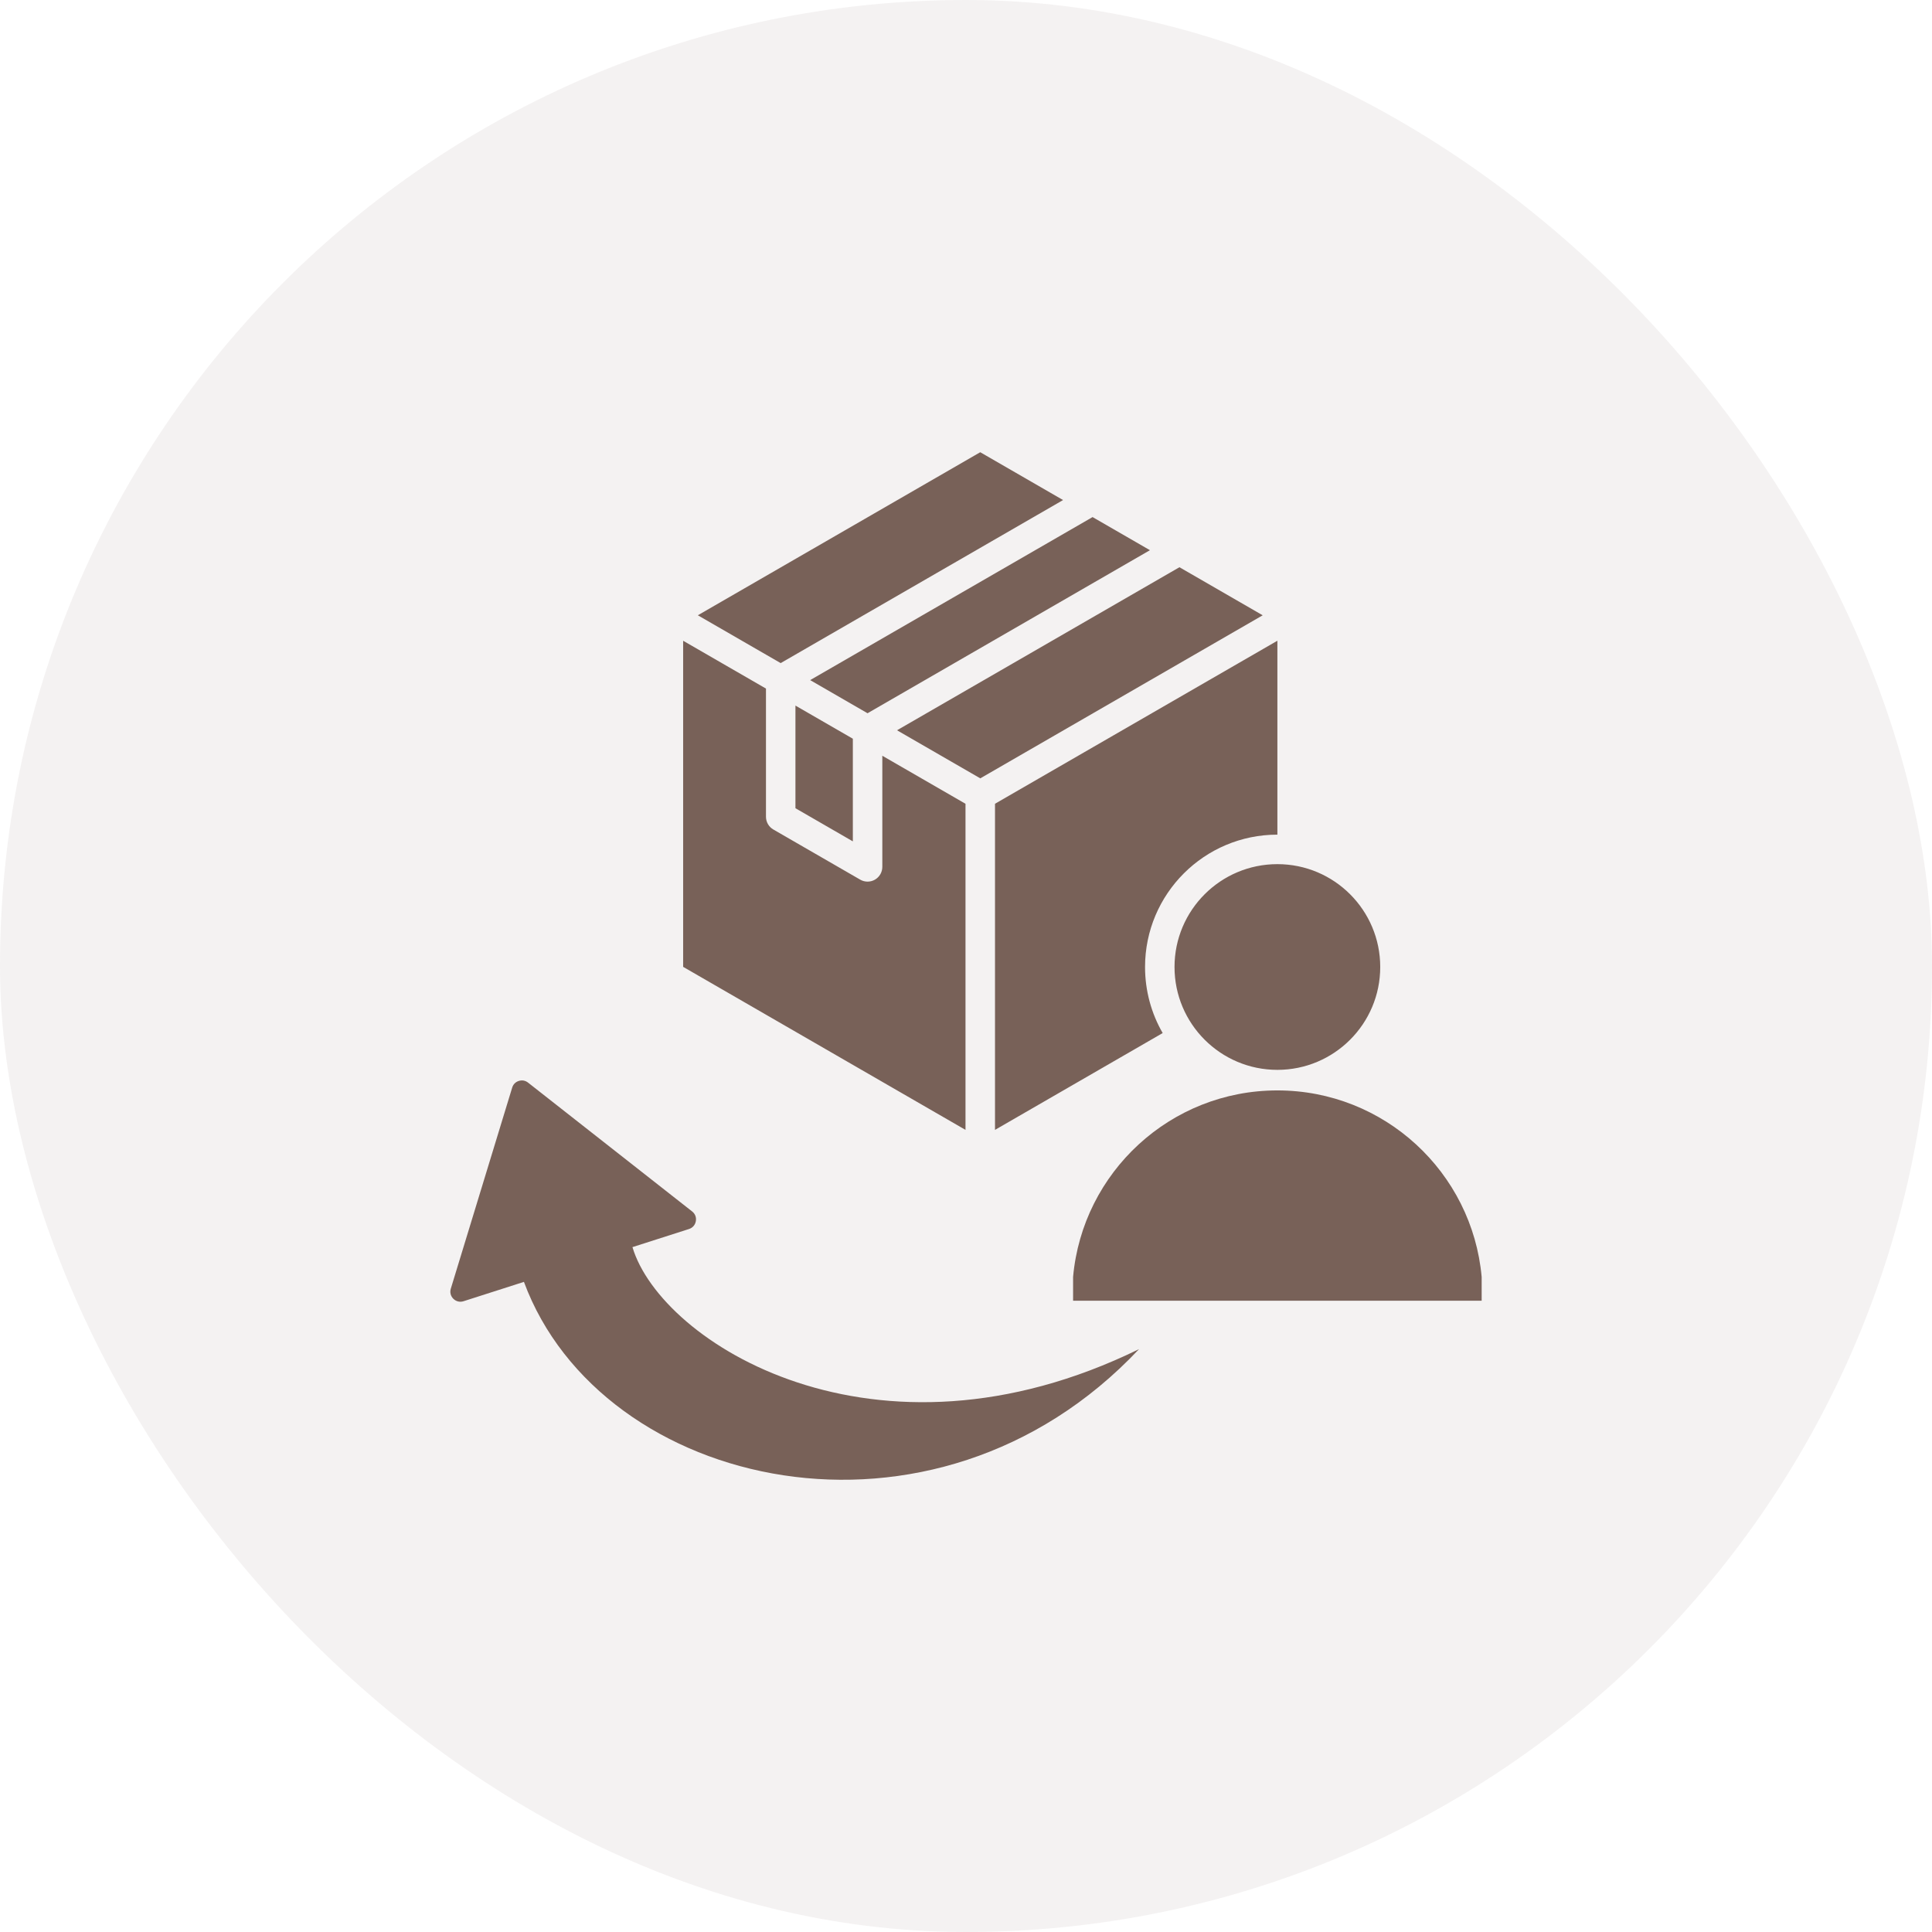 <svg width="86" height="86" viewBox="0 0 86 86" fill="none" xmlns="http://www.w3.org/2000/svg">
<rect width="86" height="86" rx="43" fill="#786158" fill-opacity="0.08"/>
<path d="M34.75 29.517L31.063 27.388L43.634 20.13L47.321 22.259L34.75 29.517ZM35.408 35.977L37.963 37.452V32.883L35.408 31.408V35.977ZM38.617 31.749L51.188 24.491L48.634 23.017L36.063 30.274L38.617 31.749ZM44.291 50.295L51.755 45.985C51.256 45.12 50.97 44.115 50.97 43.044C50.97 39.791 53.608 37.153 56.861 37.153V28.521L44.291 35.778V50.295L44.291 50.295ZM43.636 34.647L56.207 27.389L52.501 25.249L39.929 32.507L43.636 34.647ZM42.978 35.779L39.275 33.641V38.588C39.275 38.822 39.15 39.039 38.947 39.156C38.845 39.215 38.732 39.244 38.619 39.244C38.506 39.244 38.392 39.215 38.291 39.156L34.424 36.924C34.221 36.807 34.096 36.59 34.096 36.355V30.651L30.409 28.522V43.038L42.978 50.295V35.779H42.978ZM28.152 55.514L30.669 54.708C30.832 54.656 30.944 54.527 30.974 54.359C31.005 54.191 30.944 54.031 30.81 53.926L23.506 48.191C23.386 48.097 23.24 48.07 23.094 48.116C22.948 48.162 22.843 48.268 22.799 48.414L20.067 57.363C20.017 57.527 20.059 57.694 20.181 57.814C20.303 57.934 20.471 57.974 20.634 57.922L23.322 57.061C26.75 66.329 41.576 69.754 50.703 60.054C38.937 65.813 29.417 59.761 28.153 55.514L28.152 55.514ZM52.282 43.044C52.282 45.573 54.332 47.623 56.861 47.623C59.389 47.623 61.439 45.573 61.439 43.044C61.439 40.516 59.389 38.466 56.861 38.466C54.332 38.466 52.282 40.516 52.282 43.044ZM56.86 48.538C52.097 48.538 48.186 52.186 47.767 56.84V57.899H65.954V56.84C65.535 52.186 61.624 48.538 56.86 48.538Z" fill="#786158"/>
</svg>
